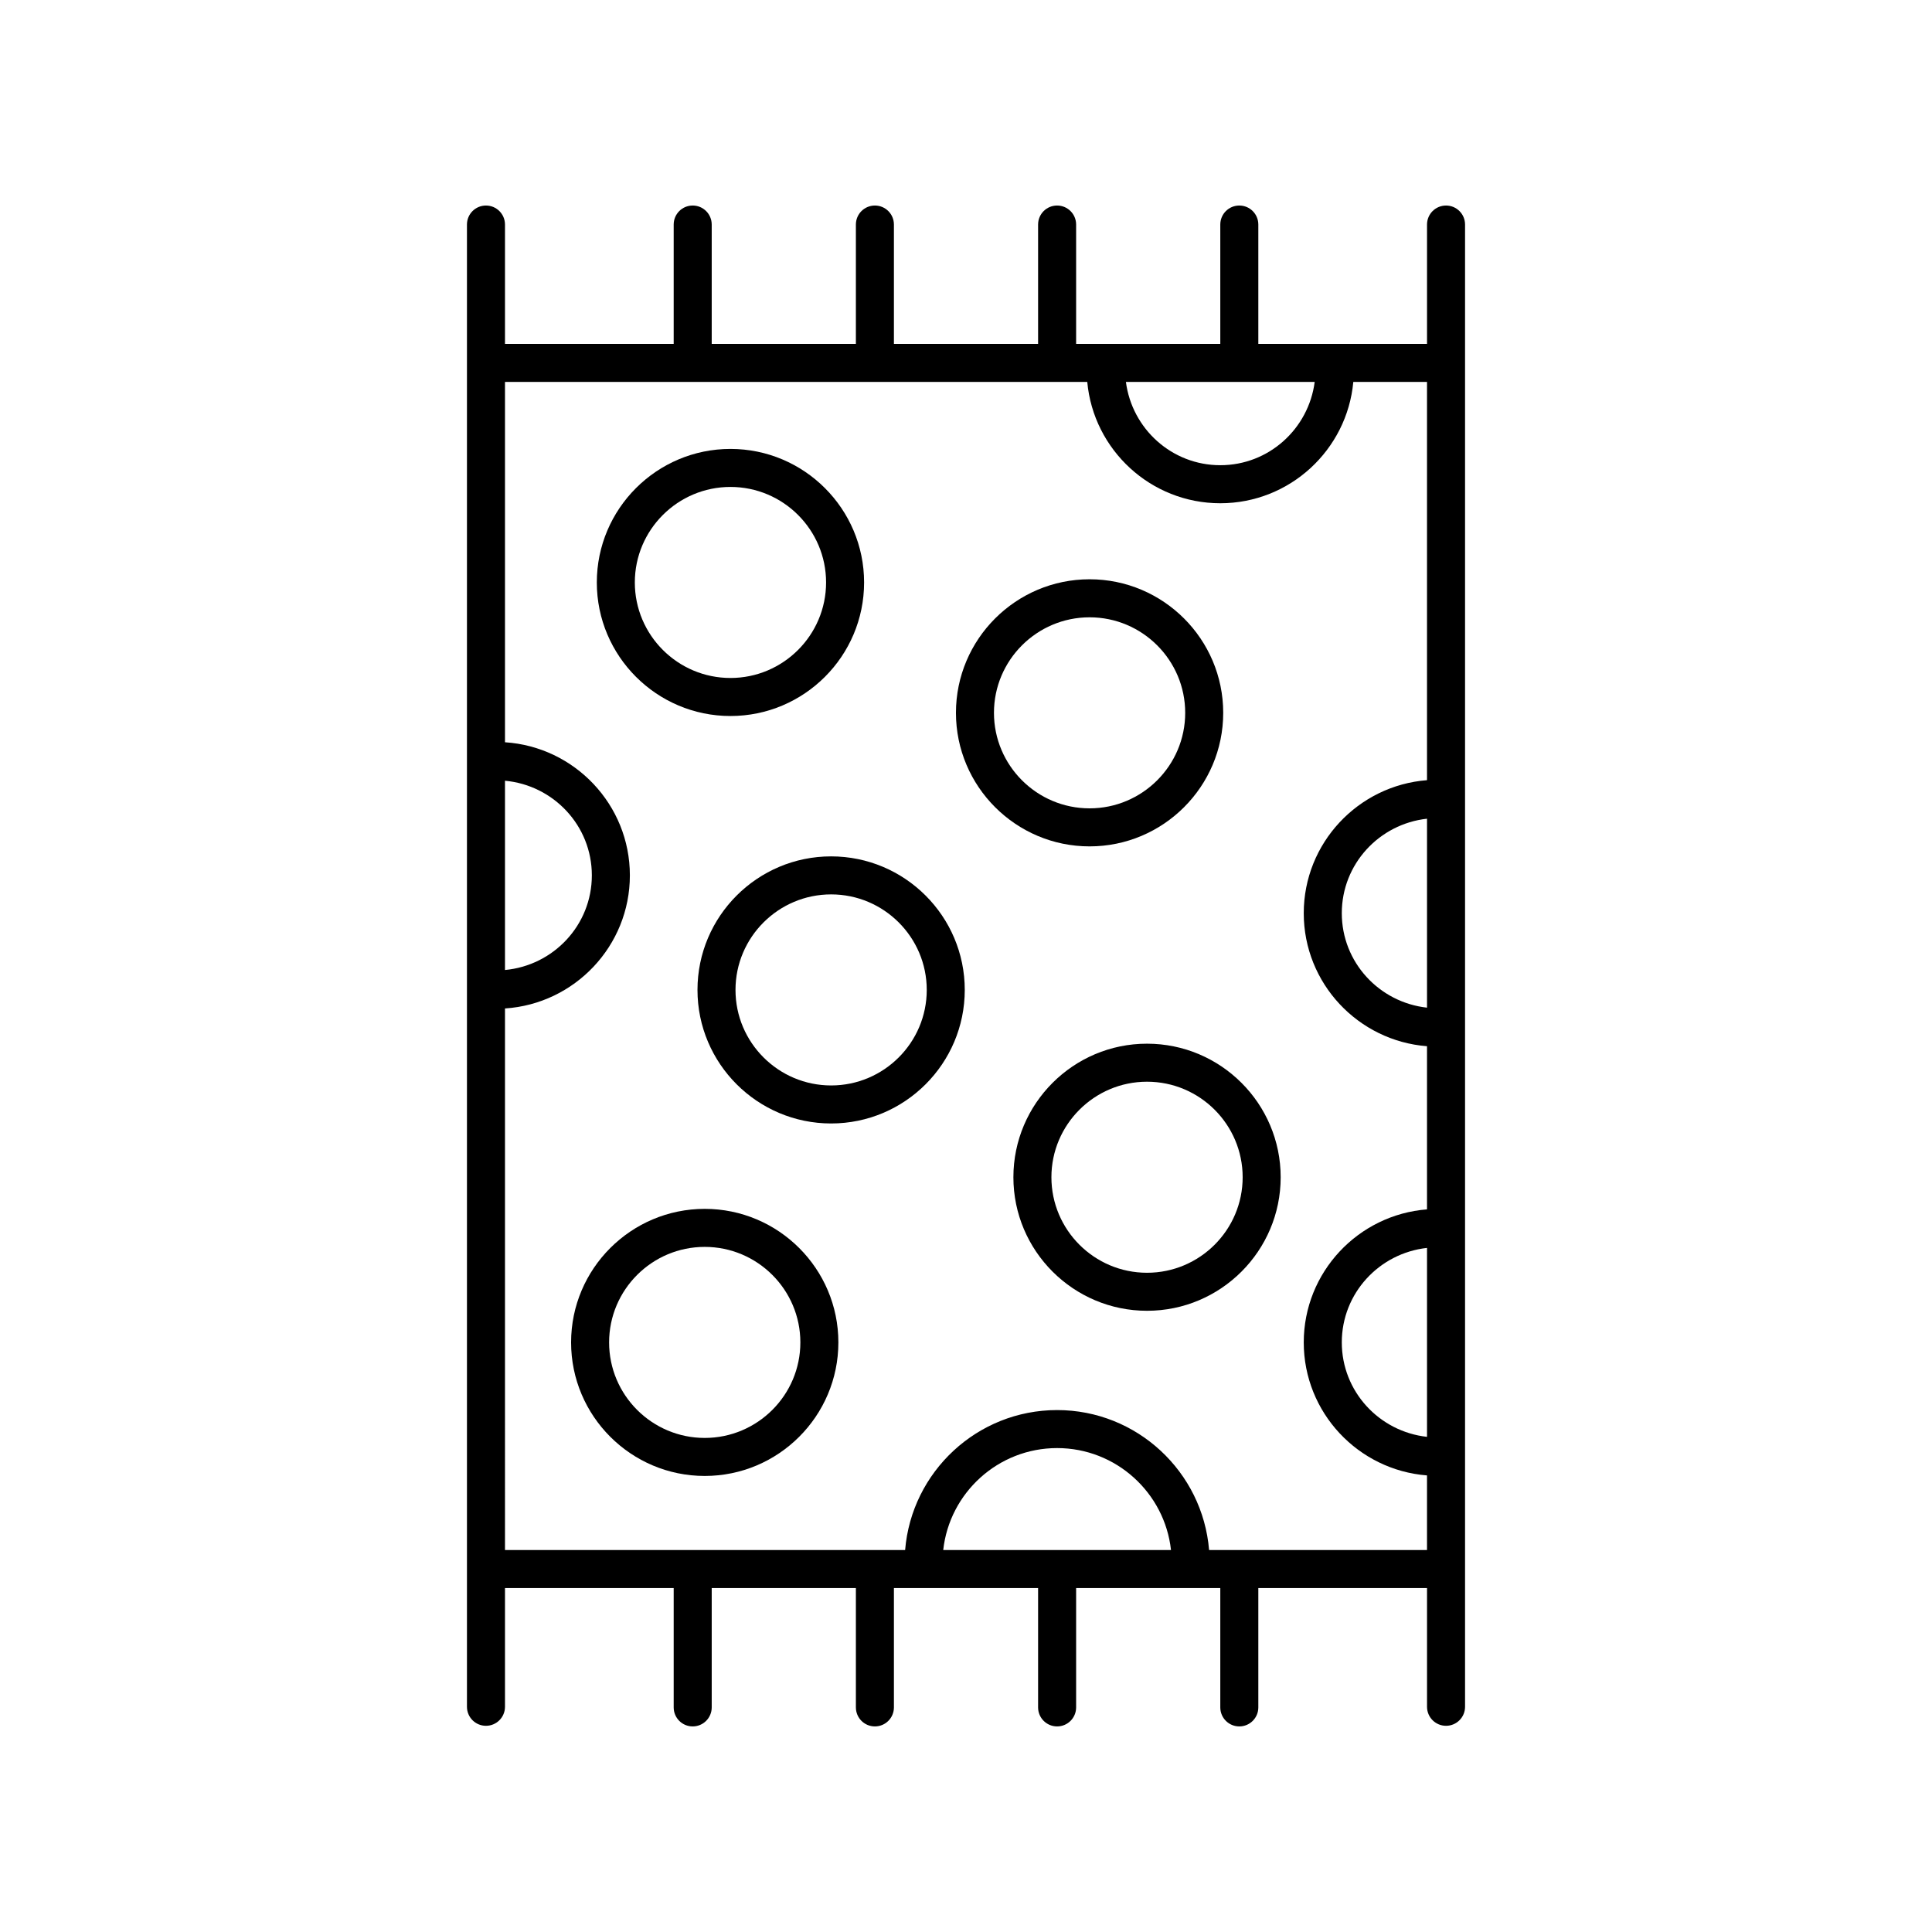 <?xml version="1.0" encoding="UTF-8"?>
<!-- Uploaded to: ICON Repo, www.iconrepo.com, Generator: ICON Repo Mixer Tools -->
<svg fill="#000000" width="800px" height="800px" version="1.1" viewBox="144 144 512 512" xmlns="http://www.w3.org/2000/svg">
 <g>
  <path d="m467.39 596.48c0 2.781 2.254 5.039 5.039 5.039 2.785 0 5.039-2.254 5.039-5.039v-31.629h44.707v31.465c0 2.781 2.254 5.039 5.039 5.039 2.785 0 5.039-2.254 5.039-5.039v-392.81c0-2.781-2.254-5.039-5.039-5.039-2.785 0-5.039 2.254-5.039 5.039v31.629h-44.707v-31.629c0-2.781-2.254-5.039-5.039-5.039-2.785 0-5.039 2.254-5.039 5.039v31.629h-38.207v-31.629c0-2.781-2.254-5.039-5.039-5.039s-5.039 2.254-5.039 5.039v31.629h-38.207v-31.629c0-2.781-2.254-5.039-5.039-5.039-2.785 0-5.039 2.254-5.039 5.039v31.629h-38.207v-31.629c0-2.781-2.254-5.039-5.039-5.039-2.785 0-5.039 2.254-5.039 5.039v31.629h-44.707v-31.629c0-2.781-2.254-5.039-5.039-5.039s-5.039 2.254-5.039 5.039v392.81c0 2.781 2.254 5.039 5.039 5.039s5.039-2.254 5.039-5.039v-31.465h44.707v31.629c0 2.781 2.254 5.039 5.039 5.039 2.785 0 5.039-2.254 5.039-5.039v-31.629h38.207v31.629c0 2.781 2.254 5.039 5.039 5.039 2.785 0 5.039-2.254 5.039-5.039v-31.629h38.207v31.629c0 2.781 2.254 5.039 5.039 5.039s5.039-2.254 5.039-5.039v-31.629h38.207zm54.785-185.44c-12.664-1.395-22.586-12.02-22.586-25.035s9.922-23.645 22.586-25.039zm0 113.74c-12.664-1.395-22.586-12.02-22.586-25.035s9.922-23.645 22.586-25.035zm-29.77-279.57c-1.613 12.418-12.152 22.074-25.016 22.074s-23.398-9.66-25.012-22.074zm-214.58 105.69c12.875 1.191 23.02 11.914 23.02 25.078s-10.145 23.891-23.02 25.082zm0 60.352c18.445-1.203 33.098-16.543 33.098-35.273s-14.652-34.07-33.098-35.273v-95.492h154.31c1.645 18 16.816 32.152 35.25 32.152 18.438 0 33.609-14.152 35.254-32.152h19.531v105.54c-18.246 1.414-32.664 16.668-32.664 35.254 0 18.582 14.418 33.836 32.664 35.25v43.238c-18.246 1.414-32.664 16.668-32.664 35.254 0 18.582 14.418 33.836 32.664 35.25v19.777h-57.75c-1.703-20.734-19.102-37.094-40.277-37.094-21.18 0-38.578 16.359-40.277 37.094h-106.04zm116.14 143.52c1.664-15.172 14.559-27.016 30.18-27.016s28.516 11.844 30.18 27.016z"/>
  <path d="m337.58 333.75c19.527 0 35.414-15.875 35.414-35.391 0-19.512-15.887-35.391-35.414-35.391-19.531 0-35.418 15.875-35.418 35.391 0 19.512 15.887 35.391 35.418 35.391zm0-60.707c13.973 0 25.34 11.355 25.34 25.312s-11.367 25.316-25.34 25.316-25.344-11.359-25.344-25.316 11.371-25.312 25.344-25.312z"/>
  <path d="m432.75 368.3c19.527 0 35.414-15.875 35.414-35.391s-15.887-35.395-35.414-35.395-35.414 15.875-35.414 35.391 15.887 35.395 35.414 35.395zm0-60.707c13.973 0 25.34 11.359 25.34 25.316s-11.367 25.312-25.34 25.312-25.34-11.359-25.34-25.316c0-13.957 11.367-25.312 25.34-25.312z"/>
  <path d="m412.56 455.98c0 19.516 15.887 35.391 35.414 35.391 19.531 0 35.418-15.875 35.418-35.391s-15.887-35.391-35.418-35.391c-19.527-0.004-35.414 15.875-35.414 35.391zm60.758 0c0 13.957-11.371 25.316-25.344 25.316-13.973 0-25.34-11.359-25.34-25.316 0.004-13.961 11.367-25.316 25.34-25.316 13.977 0 25.344 11.355 25.344 25.316z"/>
  <path d="m328.84 406.34c0 19.516 15.887 35.391 35.418 35.391 19.527 0 35.414-15.875 35.414-35.391s-15.887-35.391-35.414-35.391c-19.531-0.004-35.418 15.875-35.418 35.391zm60.758 0c0 13.957-11.367 25.316-25.34 25.316-13.973-0.004-25.344-11.359-25.344-25.316 0-13.957 11.371-25.316 25.344-25.316s25.34 11.355 25.34 25.316z"/>
  <path d="m330.76 464.36c-19.527 0-35.414 15.875-35.414 35.391 0 19.512 15.887 35.391 35.414 35.391 19.531 0 35.418-15.875 35.418-35.391 0.004-19.512-15.883-35.391-35.418-35.391zm0 60.707c-13.973 0-25.34-11.355-25.34-25.312 0-13.957 11.367-25.316 25.34-25.316 13.973 0 25.344 11.359 25.344 25.316 0 13.957-11.371 25.312-25.344 25.312z"/>
 </g>
</svg>